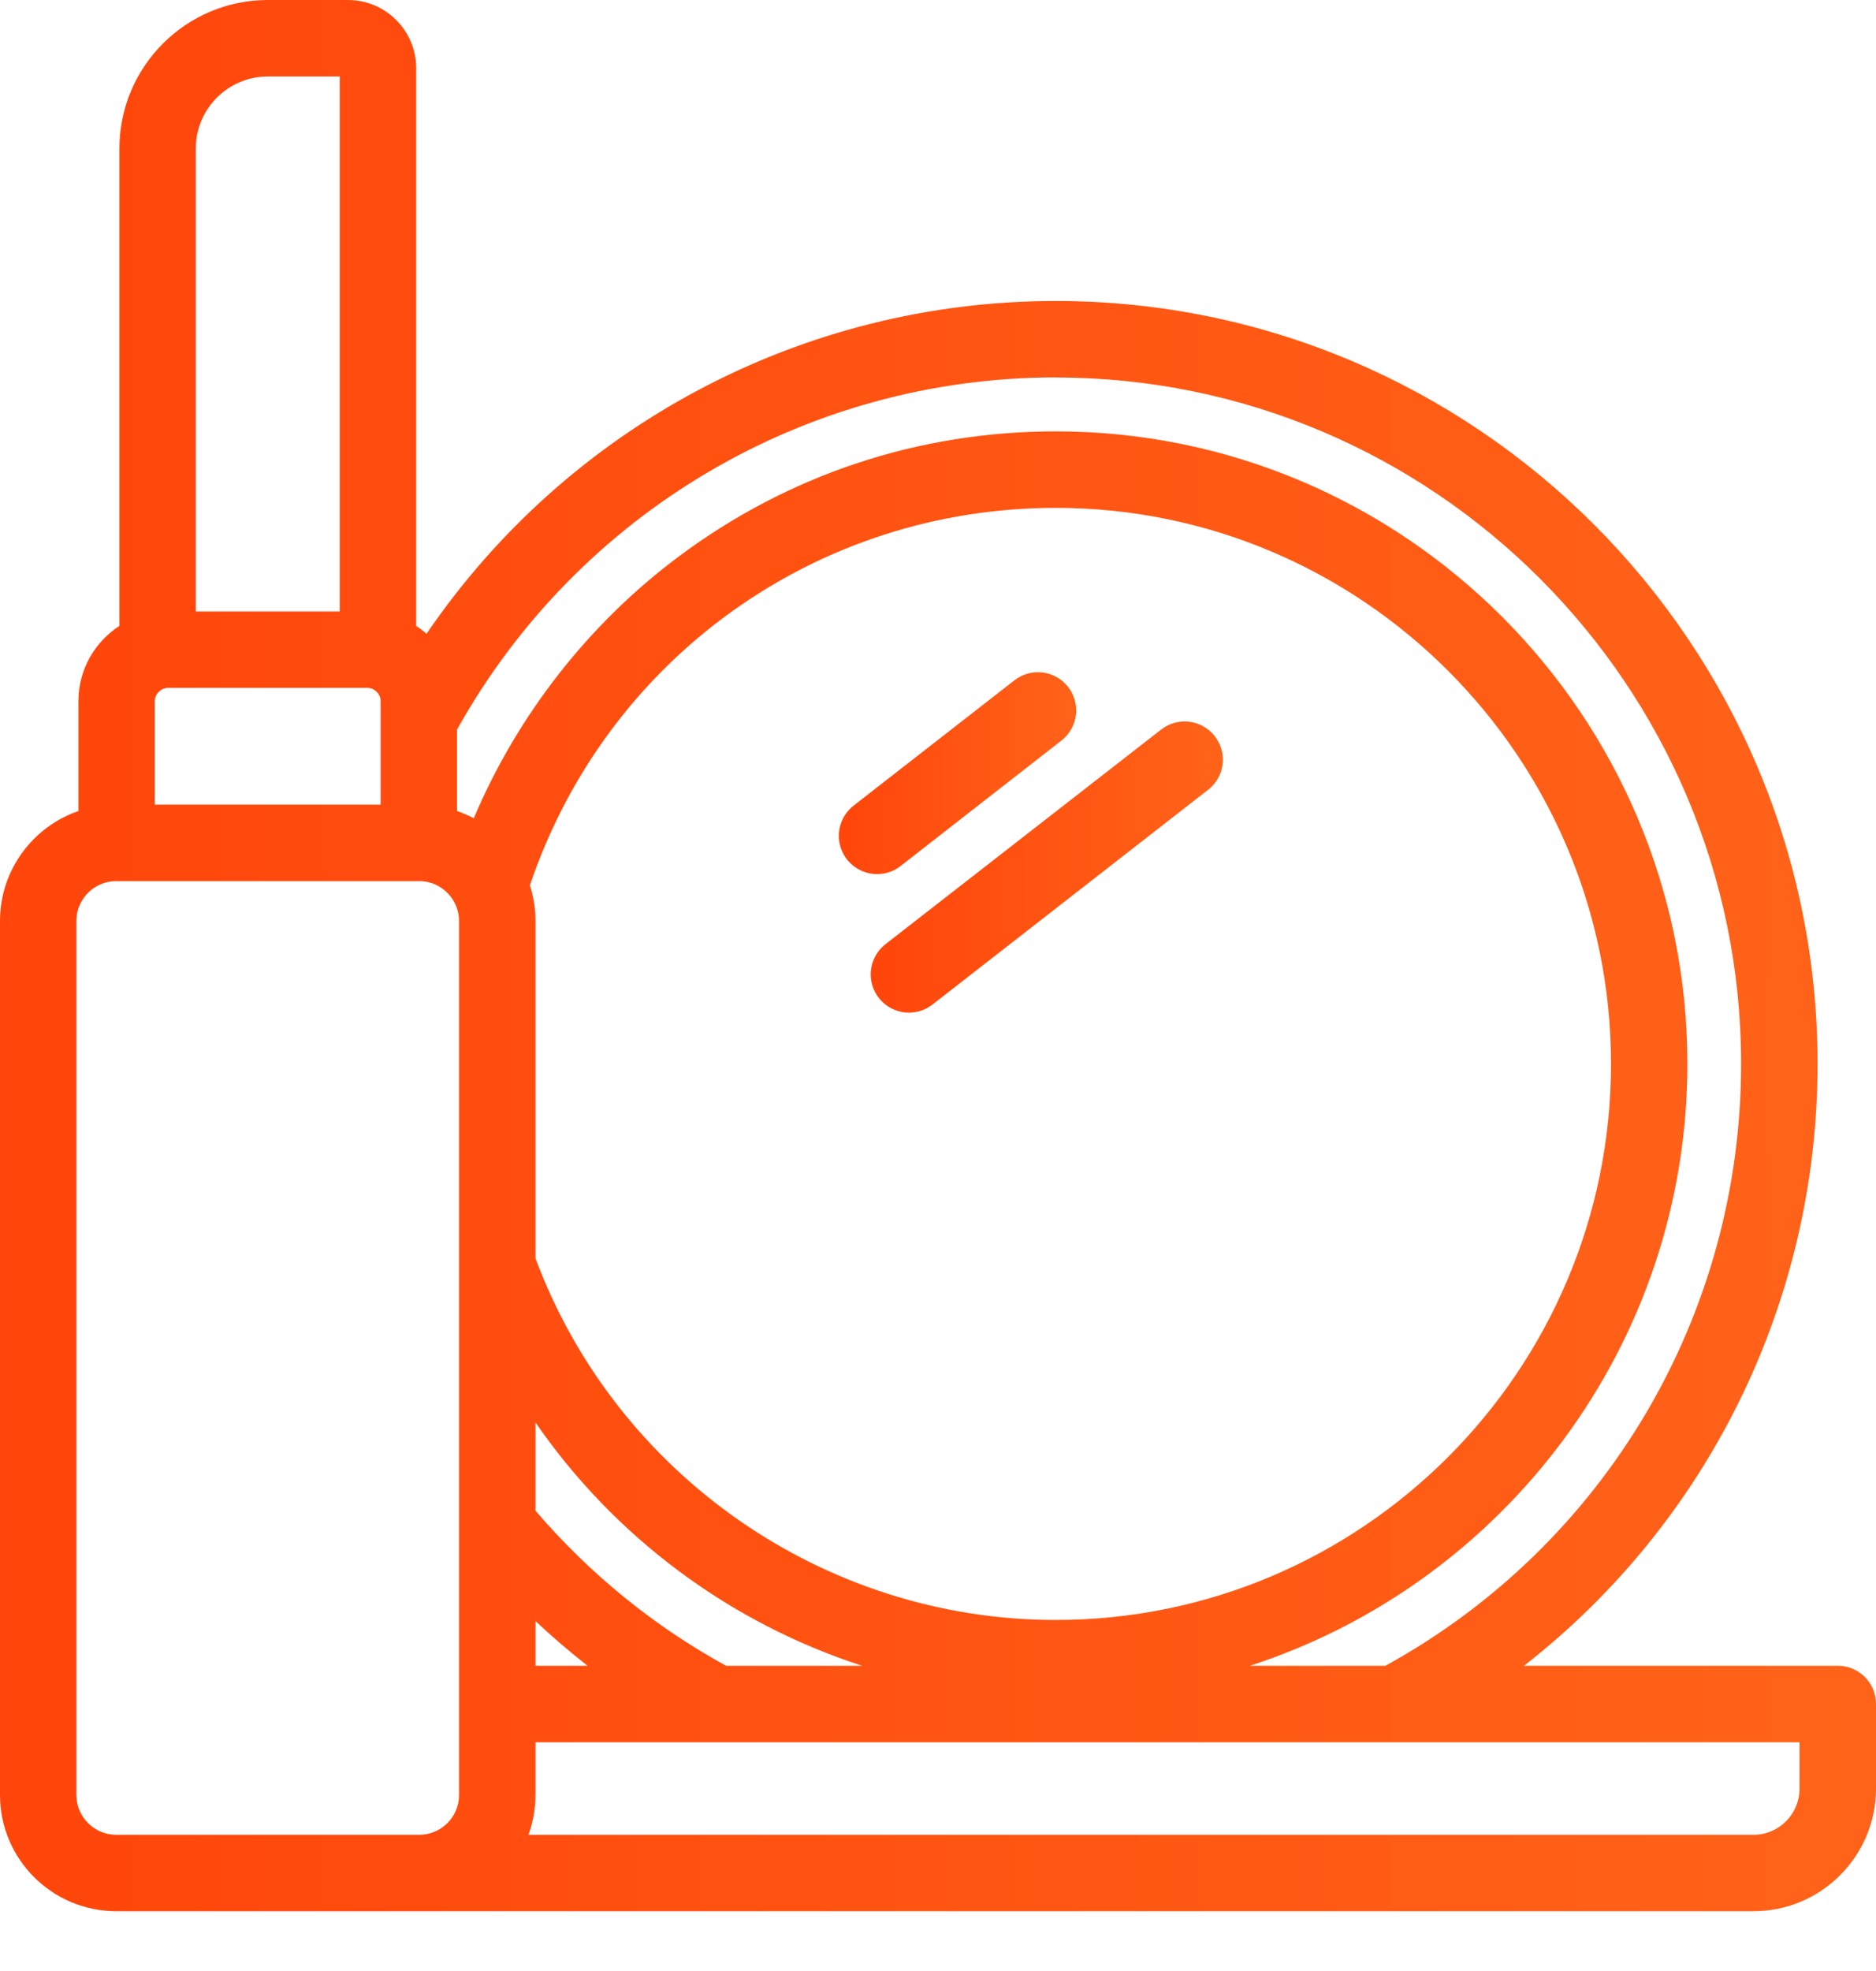 <svg width="20" height="21" viewBox="0 0 20 21" fill="none" xmlns="http://www.w3.org/2000/svg">
<path d="M9.351 9.313C9.438 9.313 9.527 9.285 9.601 9.227L11.316 7.89C11.419 7.81 11.473 7.69 11.473 7.569C11.473 7.481 11.445 7.393 11.387 7.319C11.249 7.142 10.993 7.11 10.815 7.248L9.1 8.584C8.997 8.665 8.943 8.785 8.943 8.906C8.943 8.993 8.971 9.081 9.029 9.156C9.11 9.259 9.23 9.313 9.351 9.313Z" fill="url(#paint0_linear_25_9923)"/>
<path d="M9.283 10.382C9.283 10.47 9.311 10.558 9.369 10.632C9.449 10.735 9.569 10.789 9.691 10.789C9.778 10.789 9.866 10.761 9.941 10.703L12.879 8.415C12.983 8.335 13.037 8.215 13.037 8.094C13.037 8.006 13.008 7.918 12.951 7.844C12.812 7.666 12.556 7.635 12.379 7.773L9.44 10.06C9.337 10.141 9.283 10.261 9.283 10.382Z" fill="url(#paint1_linear_25_9923)"/>
<path d="M19.593 17.748H16.247C18.205 16.223 19.377 13.872 19.377 11.335C19.377 6.853 15.733 3.207 11.255 3.207C8.551 3.207 6.051 4.547 4.547 6.753C4.512 6.722 4.475 6.694 4.437 6.669L4.437 0.726C4.437 0.326 4.111 0 3.71 0L2.855 0C1.983 0 1.273 0.71 1.273 1.583V6.669C1.01 6.839 0.836 7.135 0.836 7.471V8.641C0.35 8.809 0 9.27 0 9.813V19.124C0 19.808 0.556 20.363 1.239 20.363H4.47C4.471 20.363 4.472 20.363 4.473 20.363H18.694C19.414 20.363 20 19.777 20 19.056V18.155C20 17.93 19.818 17.748 19.593 17.748L19.593 17.748ZM11.255 4.022C15.284 4.022 18.562 7.303 18.562 11.335C18.562 14.013 17.112 16.461 14.77 17.748H13.325C16.029 16.872 17.989 14.328 17.989 11.335C17.989 7.619 14.968 4.596 11.255 4.596C9.791 4.596 8.399 5.059 7.23 5.934C6.273 6.649 5.515 7.623 5.051 8.718C5.047 8.716 5.043 8.715 5.04 8.713C5.017 8.701 4.993 8.689 4.969 8.679C4.966 8.677 4.962 8.676 4.958 8.674C4.933 8.663 4.906 8.653 4.879 8.643C4.877 8.642 4.875 8.641 4.872 8.64V7.774C6.164 5.457 8.6 4.021 11.255 4.021L11.255 4.022ZM1.791 7.329H3.916H3.917C3.993 7.33 4.058 7.394 4.058 7.471V7.669V7.67V8.573L1.65 8.573V7.471C1.65 7.394 1.715 7.33 1.791 7.329H1.791L1.791 7.329ZM5.705 9.723C5.705 9.721 5.705 9.718 5.705 9.715C5.705 9.712 5.704 9.708 5.704 9.704C5.701 9.675 5.698 9.645 5.693 9.617C5.693 9.613 5.692 9.609 5.691 9.606C5.687 9.579 5.681 9.552 5.675 9.526C5.674 9.522 5.673 9.517 5.672 9.513C5.665 9.486 5.658 9.459 5.649 9.433C6.464 7.021 8.699 5.411 11.255 5.411C14.519 5.411 17.175 8.068 17.175 11.335C17.175 14.602 14.519 17.26 11.255 17.26C8.789 17.26 6.57 15.715 5.709 13.408V9.813C5.709 9.783 5.708 9.753 5.706 9.724L5.705 9.723ZM5.709 17.272C5.887 17.439 6.072 17.598 6.264 17.748H5.709V17.272ZM5.709 16.096V15.156C6.553 16.379 7.782 17.292 9.191 17.748H7.74C6.967 17.323 6.285 16.768 5.709 16.096ZM2.855 0.815H3.622V6.515H2.087L2.087 1.583C2.087 1.159 2.432 0.815 2.855 0.815L2.855 0.815ZM0.814 19.124V9.813C0.814 9.579 1.004 9.388 1.238 9.388H4.47C4.639 9.388 4.785 9.488 4.853 9.632C4.858 9.643 4.863 9.654 4.867 9.665C4.869 9.669 4.87 9.672 4.871 9.676C4.875 9.687 4.878 9.699 4.881 9.71C4.882 9.714 4.883 9.717 4.884 9.72C4.886 9.733 4.888 9.745 4.89 9.758C4.891 9.761 4.891 9.763 4.891 9.766C4.893 9.782 4.894 9.797 4.894 9.813V16.245V16.246V19.124C4.894 19.358 4.704 19.549 4.469 19.549C4.469 19.549 4.468 19.549 4.468 19.549L1.238 19.549C1.005 19.549 0.814 19.358 0.814 19.124L0.814 19.124ZM19.185 19.056C19.185 19.328 18.965 19.549 18.694 19.549H5.634C5.634 19.549 5.634 19.548 5.634 19.548C5.64 19.531 5.646 19.513 5.652 19.496C5.654 19.489 5.656 19.483 5.658 19.476C5.661 19.464 5.665 19.453 5.668 19.441C5.67 19.433 5.672 19.425 5.673 19.418C5.676 19.407 5.679 19.395 5.681 19.384C5.683 19.376 5.684 19.368 5.686 19.36C5.688 19.349 5.69 19.338 5.692 19.326C5.693 19.318 5.695 19.31 5.696 19.302C5.698 19.29 5.699 19.279 5.7 19.267C5.701 19.259 5.702 19.251 5.703 19.243C5.704 19.23 5.705 19.217 5.706 19.204C5.707 19.198 5.707 19.191 5.707 19.184C5.708 19.165 5.709 19.145 5.709 19.125V19.124V18.563H19.185L19.185 19.056L19.185 19.056Z" fill="url(#paint2_linear_25_9923)"/>
<defs>
<linearGradient id="paint0_linear_25_9923" x1="8.237" y1="8.212" x2="12.973" y2="8.212" gradientUnits="userSpaceOnUse">
<stop stop-color="#FF3D07"/>
<stop offset="1" stop-color="#FF7521"/>
</linearGradient>
<linearGradient id="paint1_linear_25_9923" x1="8.236" y1="9.202" x2="15.262" y2="9.202" gradientUnits="userSpaceOnUse">
<stop stop-color="#FF3D07"/>
<stop offset="1" stop-color="#FF7521"/>
</linearGradient>
<linearGradient id="paint2_linear_25_9923" x1="-5.581" y1="9.945" x2="31.86" y2="9.945" gradientUnits="userSpaceOnUse">
<stop stop-color="#FF3D07"/>
<stop offset="1" stop-color="#FF7521"/>
</linearGradient>
</defs>
</svg>
